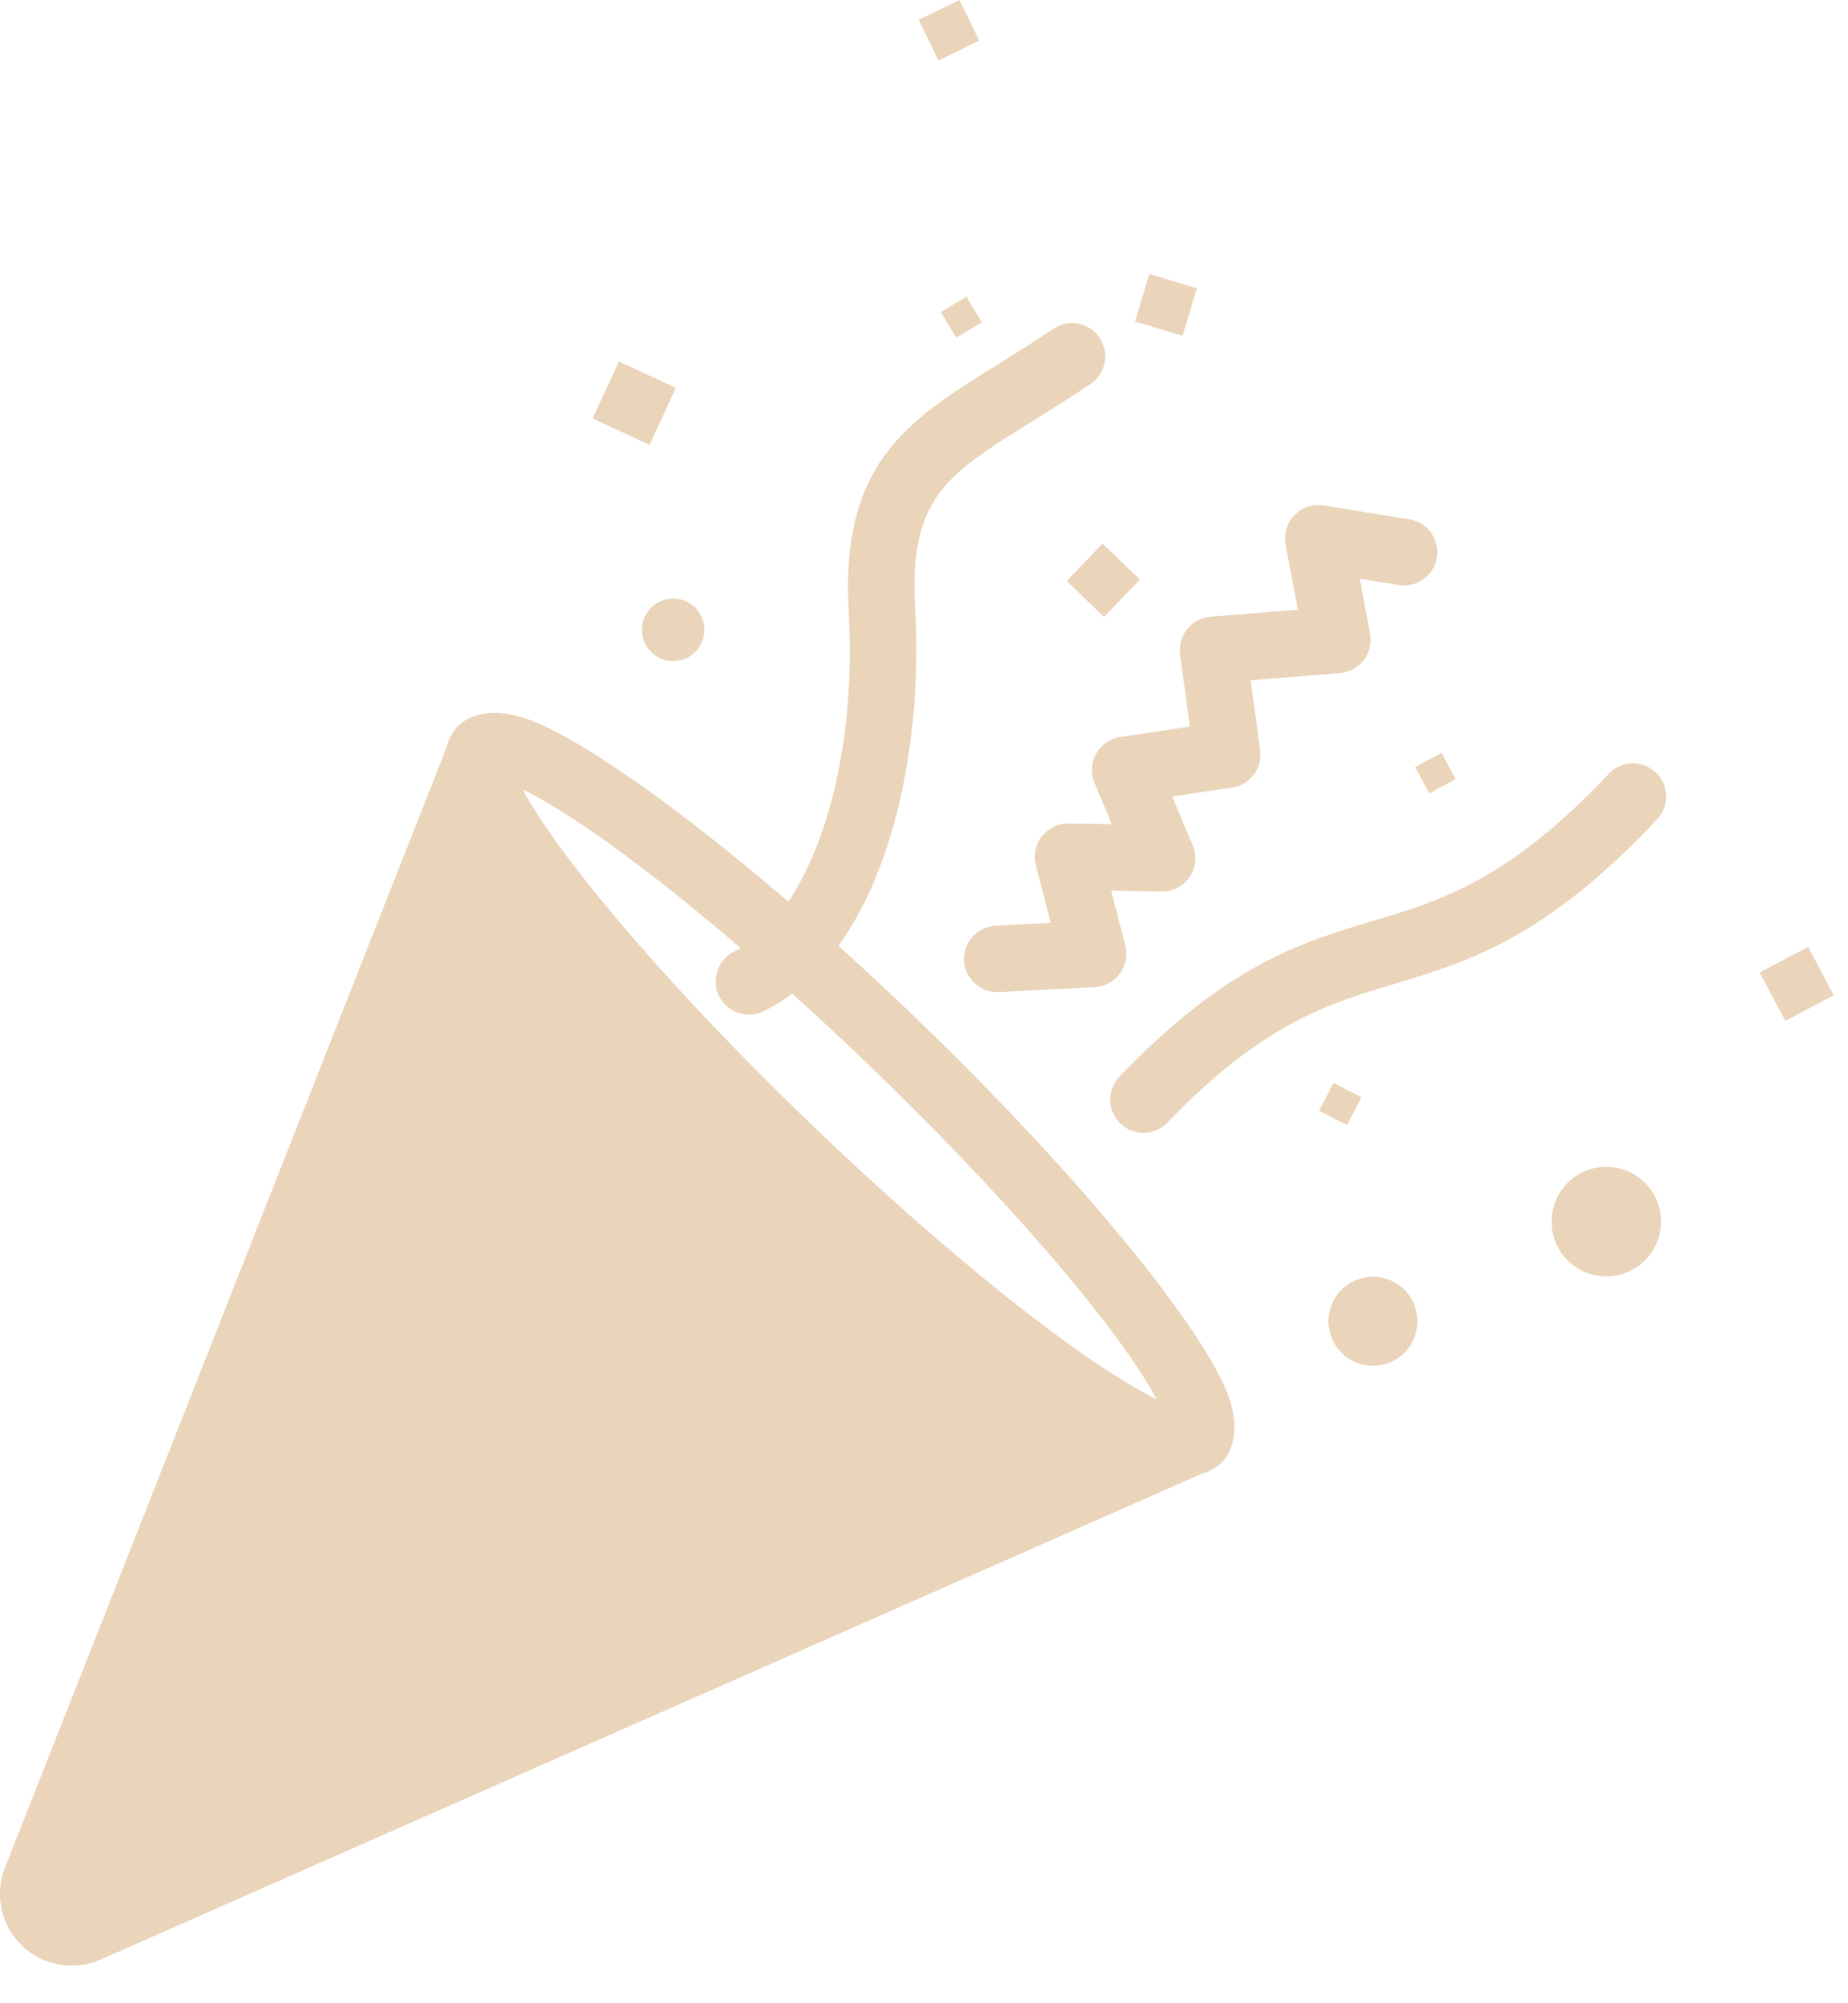 <?xml version="1.0" encoding="UTF-8" standalone="no"?>
<svg xmlns="http://www.w3.org/2000/svg" xmlns:xlink="http://www.w3.org/1999/xlink" xmlns:serif="http://www.serif.com/" width="24px" height="26px" version="1.1" xml:space="preserve" style="fill-rule:evenodd;clip-rule:evenodd;stroke-linejoin:round;stroke-miterlimit:2;">
  <path d="M10.889,12.276C11.212,12.568 11.543,12.875 11.876,13.195C13.991,15.228 15.575,17.173 15.934,18.068C16.111,18.508 16.021,18.82 15.871,18.976C15.87,18.976 15.87,18.977 15.87,18.977C15.809,19.04 15.722,19.094 15.611,19.126L1.307,25.433C0.961,25.585 0.558,25.514 0.286,25.252C0.014,24.99 -0.074,24.59 0.065,24.239L5.801,9.697C5.829,9.584 5.88,9.496 5.94,9.432C5.941,9.432 5.941,9.432 5.941,9.432C6.091,9.275 6.399,9.172 6.846,9.332C7.515,9.57 8.776,10.448 10.239,11.704C10.341,11.552 10.433,11.382 10.515,11.199C10.921,10.305 11.091,9.105 11.023,7.956C10.975,7.137 11.1,6.577 11.343,6.14C11.586,5.703 11.954,5.383 12.433,5.064C12.788,4.827 13.209,4.585 13.681,4.267C13.878,4.133 14.147,4.185 14.28,4.383C14.413,4.58 14.361,4.848 14.164,4.982C13.691,5.301 13.268,5.544 12.912,5.782C12.56,6.016 12.276,6.238 12.097,6.56C11.917,6.882 11.849,7.3 11.885,7.905C11.961,9.199 11.758,10.548 11.301,11.556C11.181,11.821 11.043,12.062 10.889,12.276ZM9.62,12.307C8.512,11.354 7.535,10.636 6.879,10.291C6.85,10.276 6.82,10.262 6.79,10.248C6.805,10.277 6.821,10.307 6.837,10.335C7.385,11.284 8.774,12.899 10.534,14.591C12.294,16.283 13.963,17.607 14.932,18.116C14.961,18.132 14.991,18.146 15.021,18.16C15.006,18.13 14.991,18.101 14.974,18.073C14.427,17.124 13.038,15.509 11.278,13.817C10.944,13.496 10.613,13.188 10.29,12.897C10.169,12.988 10.042,13.065 9.91,13.128C9.694,13.229 9.437,13.136 9.335,12.921C9.234,12.706 9.327,12.448 9.542,12.347C9.569,12.334 9.595,12.321 9.62,12.307ZM18.304,6.74C18.539,6.778 18.699,7 18.662,7.235C18.624,7.47 18.402,7.63 18.167,7.593C18.167,7.593 17.658,7.511 17.658,7.511L17.793,8.225C17.816,8.345 17.786,8.47 17.712,8.567C17.638,8.664 17.526,8.726 17.404,8.736L16.242,8.829L16.365,9.737C16.397,9.971 16.234,10.187 16.001,10.222L15.224,10.338L15.49,10.972C15.547,11.106 15.532,11.26 15.45,11.38C15.369,11.501 15.232,11.572 15.086,11.57L14.43,11.56L14.614,12.273C14.647,12.398 14.621,12.531 14.544,12.636C14.468,12.74 14.348,12.805 14.219,12.812L12.973,12.876C12.736,12.889 12.532,12.706 12.52,12.468C12.508,12.23 12.691,12.027 12.928,12.015C12.928,12.015 13.646,11.977 13.646,11.977L13.452,11.229C13.418,11.098 13.447,10.96 13.531,10.854C13.614,10.748 13.742,10.687 13.876,10.689C13.876,10.689 14.439,10.697 14.439,10.697L14.214,10.16C14.162,10.037 14.17,9.897 14.236,9.781C14.301,9.665 14.416,9.586 14.548,9.566L15.453,9.431L15.326,8.493C15.31,8.376 15.344,8.257 15.418,8.165C15.492,8.073 15.601,8.015 15.719,8.005C15.719,8.005 16.856,7.914 16.856,7.914L16.696,7.068C16.669,6.93 16.712,6.787 16.81,6.687C16.908,6.586 17.049,6.539 17.188,6.561L18.304,6.74ZM20.894,10.043C21.057,9.869 21.33,9.861 21.503,10.025C21.677,10.188 21.685,10.461 21.521,10.635C20.075,12.168 19.097,12.473 18.129,12.764C17.268,13.022 16.416,13.266 15.161,14.57C14.996,14.742 14.723,14.748 14.551,14.583C14.38,14.417 14.374,14.144 14.539,13.972C15.952,12.503 16.912,12.228 17.881,11.937C18.741,11.679 19.609,11.405 20.894,10.043ZM18.231,16.732C18.461,16.953 18.468,17.319 18.247,17.549C18.026,17.779 17.66,17.786 17.43,17.565C17.2,17.344 17.193,16.978 17.414,16.748C17.635,16.518 18.001,16.511 18.231,16.732ZM21.353,15.343C21.636,15.615 21.645,16.065 21.373,16.348C21.102,16.631 20.651,16.64 20.368,16.368C20.086,16.096 20.077,15.646 20.349,15.363C20.62,15.08 21.071,15.071 21.353,15.343ZM9.023,7.882C9.185,8.037 9.19,8.294 9.035,8.455C8.88,8.617 8.622,8.622 8.461,8.467C8.299,8.312 8.294,8.054 8.45,7.893C8.605,7.731 8.862,7.726 9.023,7.882ZM8.778,5.034L8.436,5.774L7.696,5.431L8.038,4.692L8.778,5.034ZM14.804,7.523L14.338,8.008L13.853,7.541L14.319,7.056L14.804,7.523ZM18.904,10.113L18.562,10.297L18.378,9.955L18.72,9.771L18.904,10.113ZM23.814,12.918L23.186,13.25L22.853,12.622L23.482,12.29L23.814,12.918ZM17.68,14.24L17.494,14.602L17.131,14.417L17.317,14.054L17.68,14.24ZM12.717,0.528L12.188,0.785L11.931,0.257L12.46,0L12.717,0.528ZM15.544,3.742L15.358,4.358L14.741,4.172L14.927,3.555L15.544,3.742ZM12.751,4.183L12.418,4.383L12.218,4.05L12.551,3.85L12.751,4.183Z" style="fill:rgb(234,212,186);"></path>
</svg>
